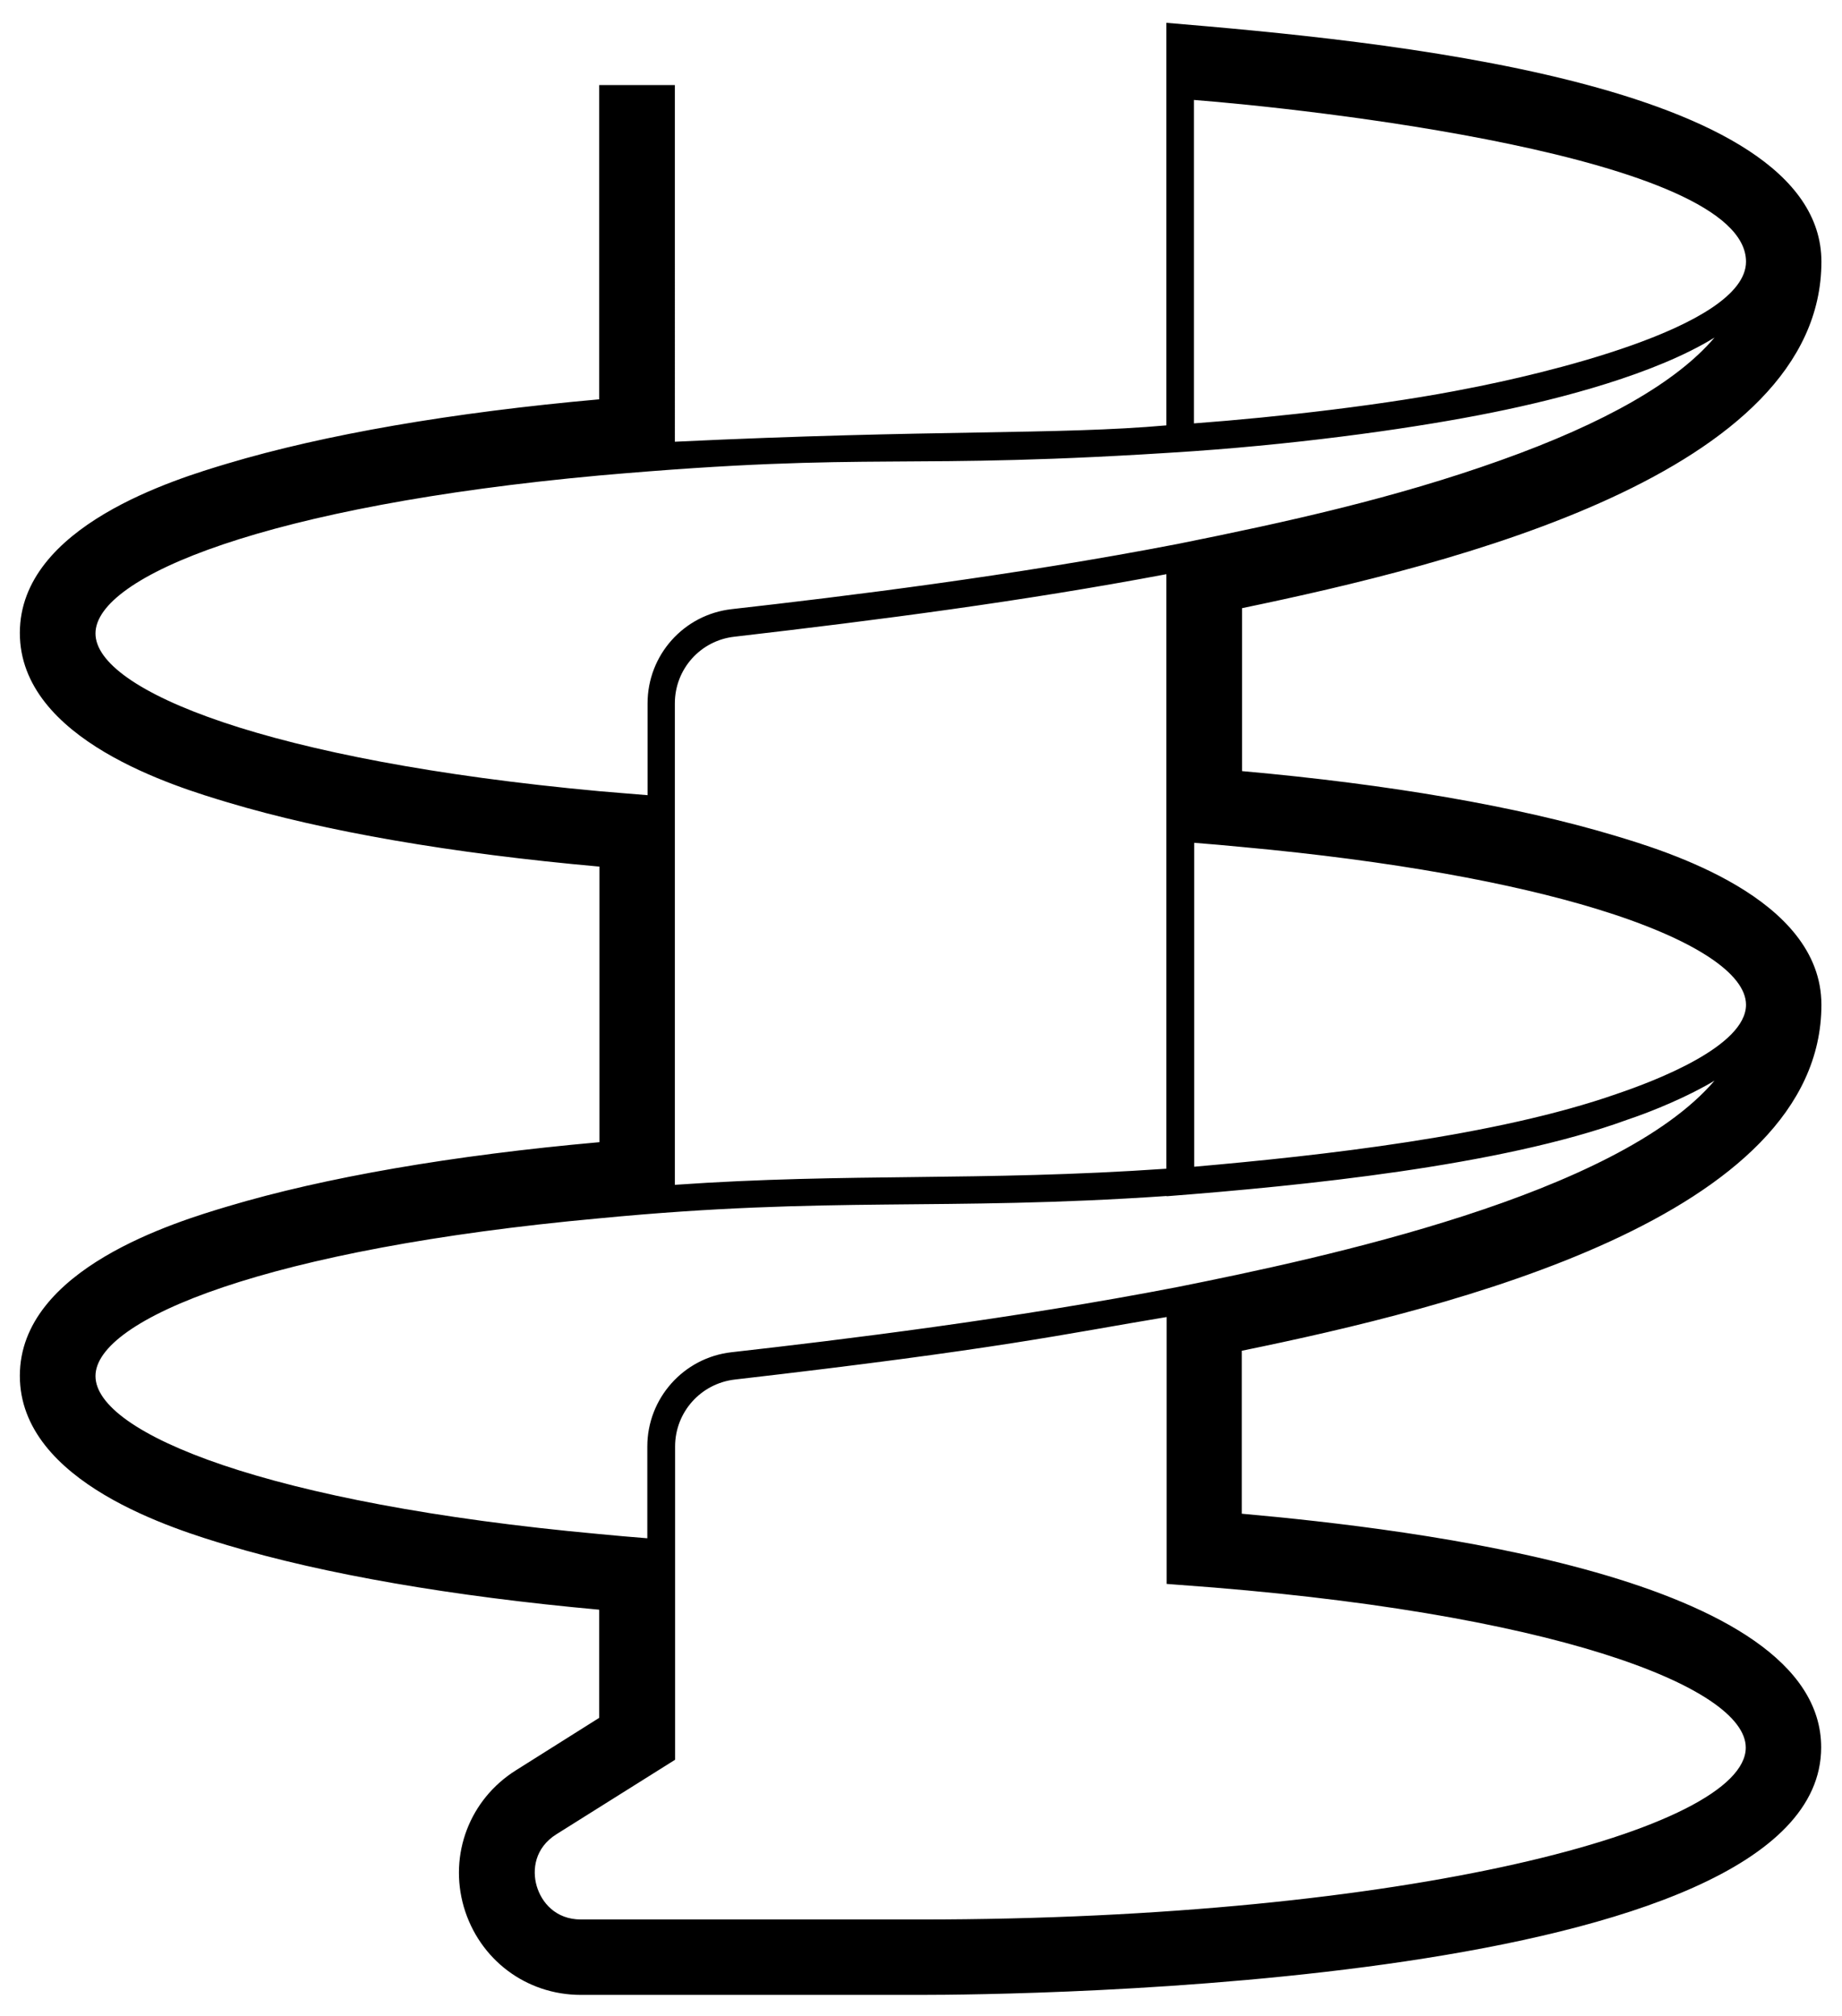 <?xml version="1.0" encoding="utf-8"?>
<!-- Generator: Adobe Illustrator 23.1.1, SVG Export Plug-In . SVG Version: 6.00 Build 0)  -->
<svg version="1.1" id="Layer_1" xmlns="http://www.w3.org/2000/svg" xmlns:xlink="http://www.w3.org/1999/xlink" x="0px" y="0px"
	 viewBox="0 0 742.7 812.8" style="enable-background:new 0 0 742.7 812.8;" xml:space="preserve">
<g>
	<path d="M734.4,405.1c0-43.2-63-62.1-83.7-68.3c-39.1-11.7-90.5-20.6-149.9-25.9v-65.7c84.7-17.6,233.6-54.1,233.6-139.7
		c0-72.9-179.7-89.2-264.1-96.3v162.3c-44,3.9-93.9,1.6-198.2,6.6V34.3c-0.6,0-30.5,0-30.5,0V161c-59.4,5.3-110.8,14.2-149.9,25.9
		C71,193.1,8,212,8,255.2s63.1,62.1,83.8,68.3c39,11.7,90.4,20.6,149.9,25.9v111.1c-59.4,5.3-110.8,14.2-149.9,25.9
		C71.1,492.6,8,511.5,8,554.7s63.1,62.1,83.7,68.3c39.1,11.7,90.5,20.6,149.9,26v43.6l-33.5,21.1c-18.7,11.7-27.2,33.9-21.1,55.1
		c6.2,21.2,25.1,35.5,47.2,35.5h136.9c37.2,0,363.2-2.8,363.2-99.8c0-68.8-164.6-88-233.6-94.2v-65.7
		C585.1,527.3,734.4,490.8,734.4,405.1z M643.6,366.4c39.9,12.2,60.4,26.3,60.4,38.7c0,16.7-36.4,30.6-52,35.9
		c-48.7,17.1-119.2,24.9-170.5,29.4V339.8c6.6,0.5,13.1,1.1,19.4,1.7C561.9,347.1,609.8,356.1,643.6,366.4z M481.4,40.3
		C524.2,43.6,704,62.7,704,105.5c0,26.8-85.1,45.9-111.5,51c-32.6,6.6-77.2,11.7-111.1,14.2V40.3z M38.5,255.4
		c0-23.1,69.7-51.5,203.2-63.7c113.7-10,120.1-1.7,239.7-9.8c46.8-3.3,91.4-9.7,120.4-15.6c27.4-5.5,65.7-15.5,89.5-30.2
		c-15.2,17.9-44.2,34.5-86.3,49.5c-42.8,15.3-86.3,24.9-130.1,33.7c-66.8,12.9-134.7,21.2-179.9,26.3c-19.3,2.2-33.9,18.5-33.9,38
		v37c-6.6-0.5-13.1-1.1-19.4-1.6C108.1,306.7,38.5,278.4,38.5,255.4z M470.3,231.5v239.7c-75.4,5.2-128.1,1.6-198.2,6.5V283.6
		c0-13.8,10.3-25.4,24.1-26.9C354.8,249.9,411.9,242.5,470.3,231.5z M703.9,704.6c0,32.8-136.7,69.3-332.7,69.3H234.3
		c-10.4,0-16-7-17.9-13.5s-0.8-15.4,8-20.9l47.8-30V583.2c0-13.8,10.3-25.4,24.1-27c107.6-12.4,132.4-18.3,174.1-25.2v107.6l5.2,0.4
		C625.5,649.7,703.9,680.1,703.9,704.6z M474.8,518.9c-66.8,12.9-134.7,21.2-179.9,26.3c-19.3,2.2-33.9,18.6-33.9,38v37
		c-6.6-0.5-13.1-1.1-19.4-1.7c-133.5-12.2-203.1-40.6-203.1-63.7c0-23,69.7-51.4,203.2-63.6c93.4-9,138-2.8,228.7-9v0.1
		c54.1-4.2,134.4-12.1,185.6-30.8c10.8-3.6,25-9.6,35.3-15.8C651.8,481.9,533.7,507.1,474.8,518.9z"/>
</g>
</svg>
